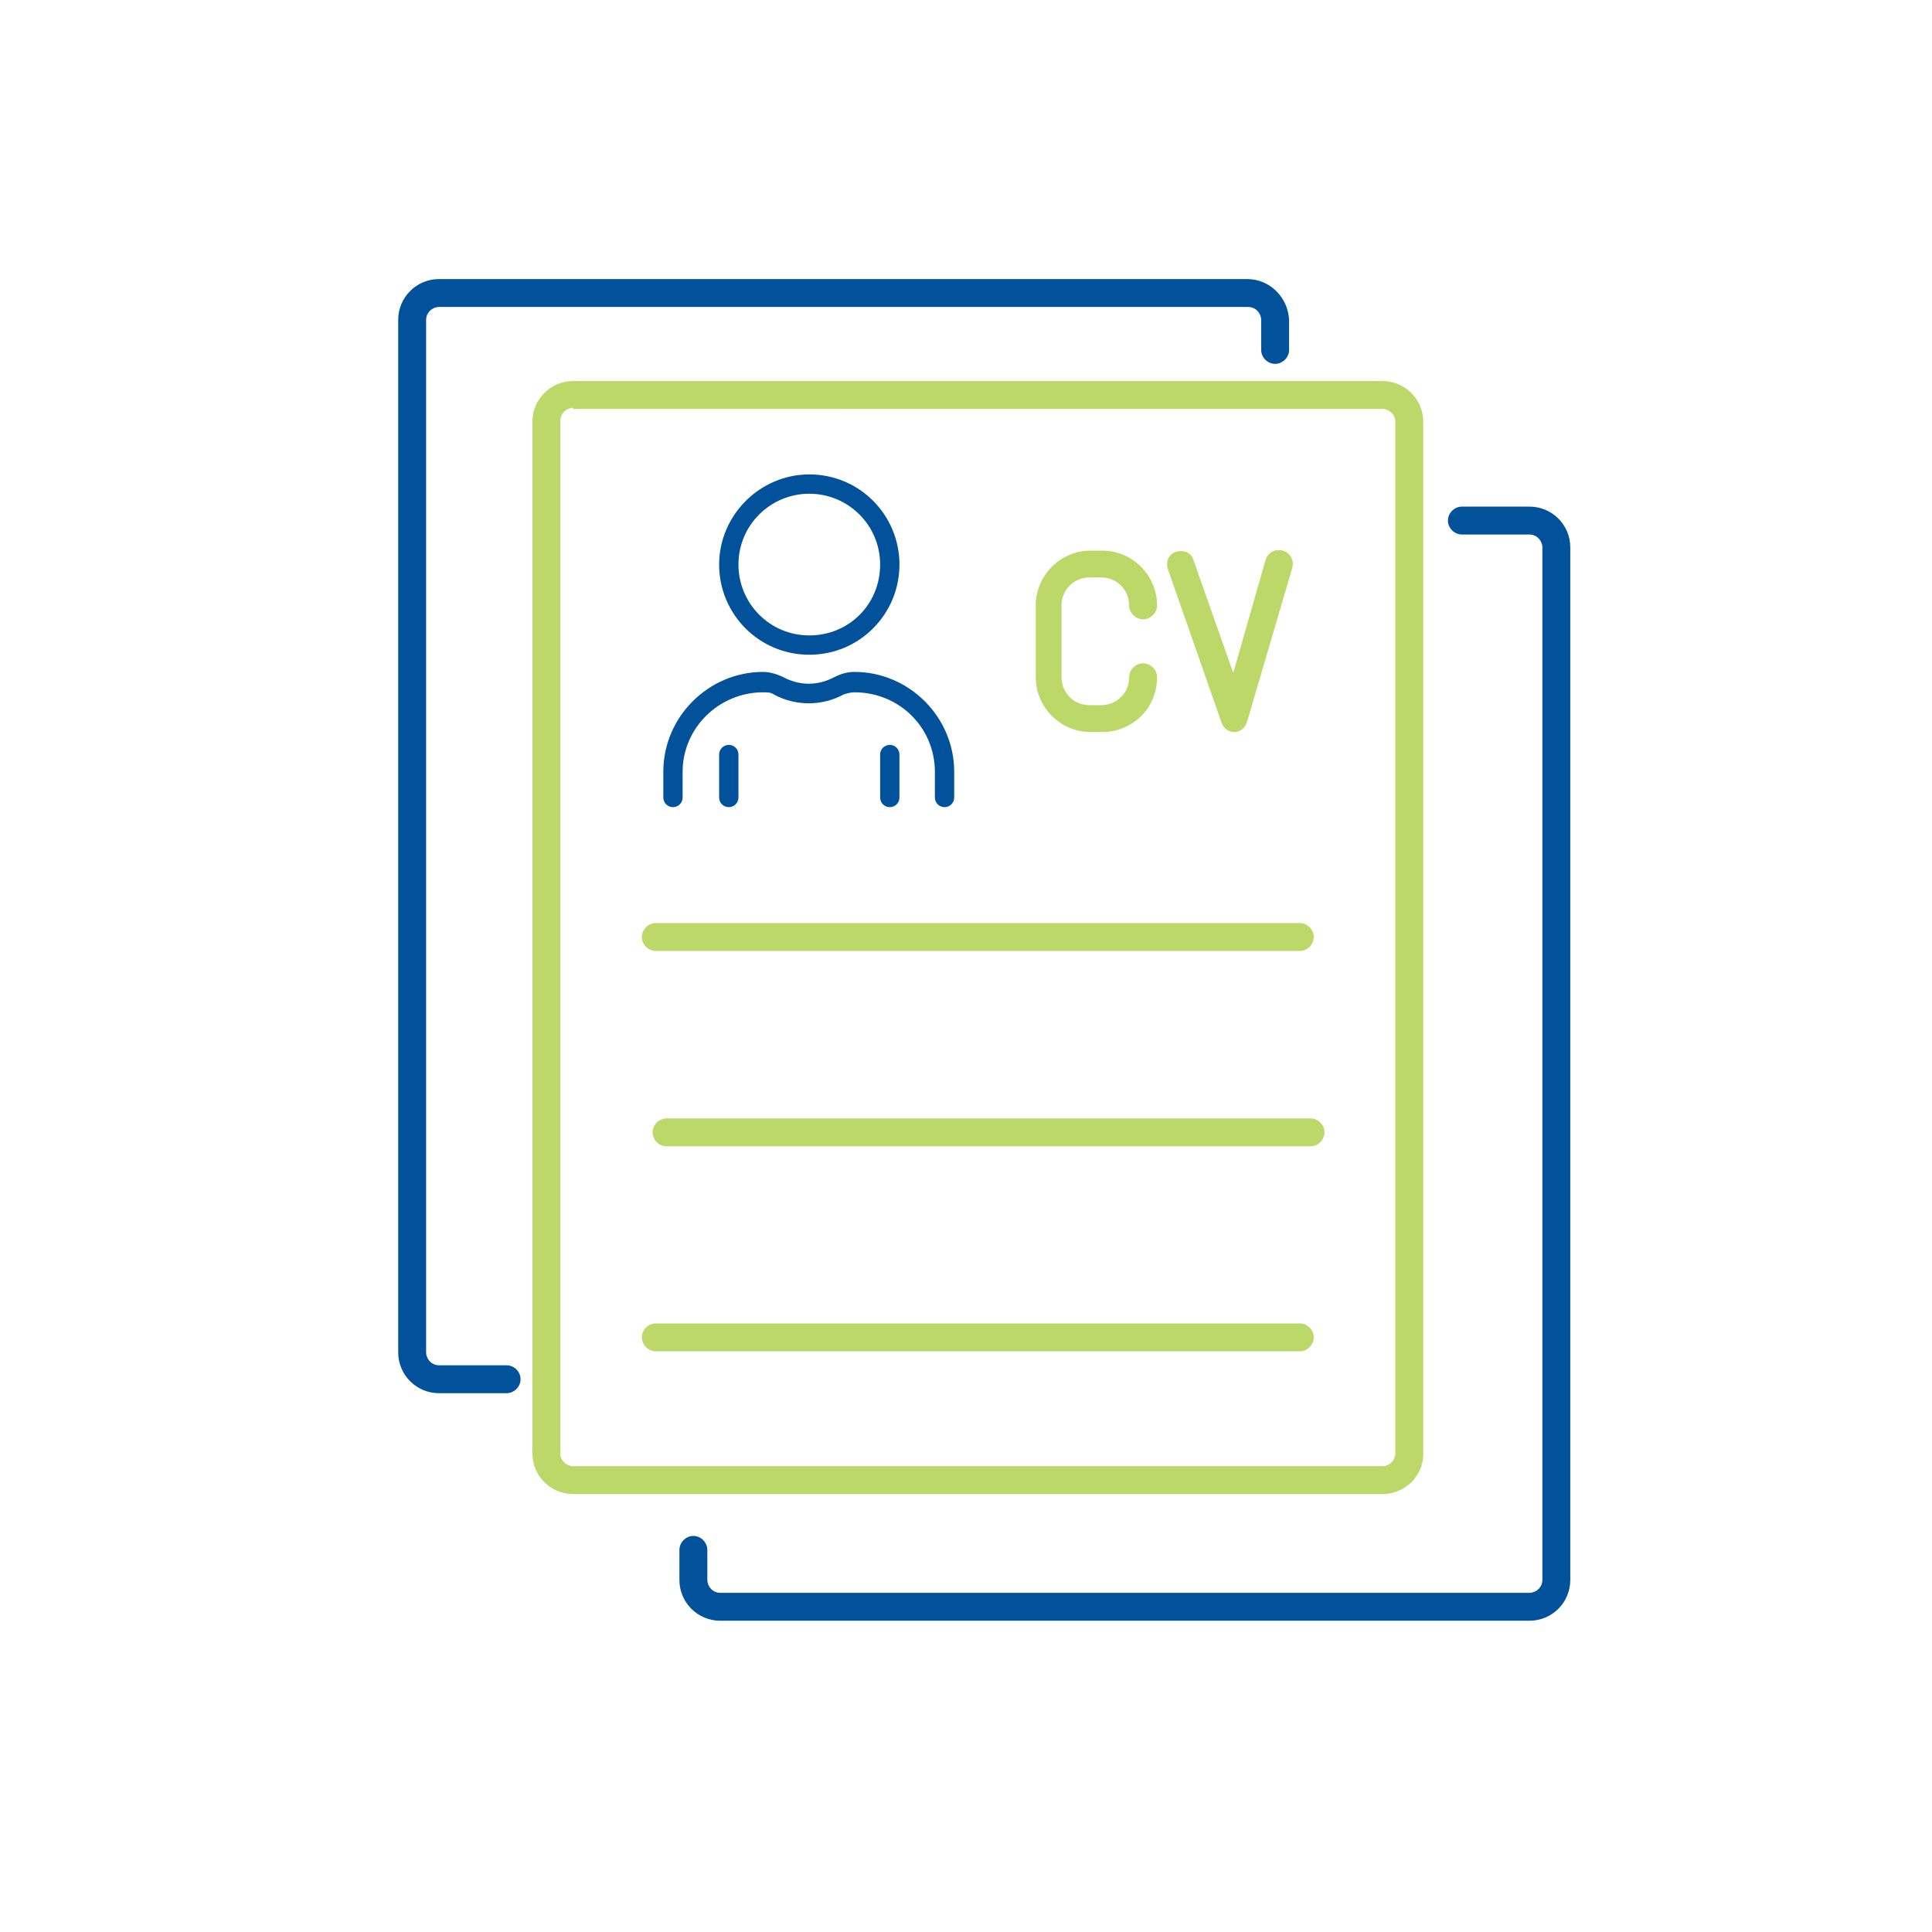 <?xml version="1.0" encoding="utf-8"?>
<!-- Generator: Adobe Illustrator 27.8.1, SVG Export Plug-In . SVG Version: 6.00 Build 0)  -->
<svg version="1.1" id="Layer_1" xmlns="http://www.w3.org/2000/svg" xmlns:xlink="http://www.w3.org/1999/xlink" x="0px" y="0px"
	 viewBox="0 0 180 180" style="enable-background:new 0 0 180 180;" xml:space="preserve">
<style type="text/css">
	.st0{fill:#01519B;}
	.st1{fill:#BBD868;}
</style>
<g>
	<path class="st1" d="M128.8,139.2H53.4c-2.1,0-3.8-1.7-3.8-3.8V39.3c0-2.1,1.7-3.8,3.8-3.8h75.4c2.1,0,3.8,1.7,3.8,3.8v96.2
		C132.6,137.5,130.9,139.2,128.8,139.2z M53.4,38c-0.7,0-1.2,0.6-1.2,1.2v96.2c0,0.7,0.6,1.2,1.2,1.2h75.4c0.7,0,1.2-0.6,1.2-1.2
		V39.3c0-0.7-0.6-1.2-1.2-1.2H53.4z"/>
	<path class="st1" d="M102.7,68.2h-1.1c-2.8,0-5.1-2.3-5.1-5.1v-6.7c0-2.8,2.3-5.1,5.1-5.1h1.1c2.8,0,5.1,2.3,5.1,5.1
		c0,0.7-0.6,1.3-1.3,1.3c-0.7,0-1.3-0.6-1.3-1.3c0-1.4-1.1-2.6-2.6-2.6h-1.1c-1.4,0-2.6,1.1-2.6,2.6v6.7c0,1.4,1.1,2.6,2.6,2.6h1.1
		c1.4,0,2.6-1.1,2.6-2.6c0-0.7,0.6-1.3,1.3-1.3c0.7,0,1.3,0.6,1.3,1.3C107.8,66,105.5,68.2,102.7,68.2z"/>
	<path class="st1" d="M115,68.2c-0.5,0-1-0.3-1.2-0.9l-5-14.3c-0.2-0.7,0.1-1.4,0.8-1.6c0.7-0.2,1.4,0.1,1.6,0.8l3.7,10.5l3-10.5
		c0.2-0.7,0.9-1.1,1.6-0.9c0.7,0.2,1.1,0.9,0.9,1.6l-4.2,14.3C116,67.9,115.5,68.2,115,68.2C115,68.2,115,68.2,115,68.2z"/>
	<path class="st1" d="M121.1,88.6h-60c-0.7,0-1.3-0.6-1.3-1.3s0.6-1.3,1.3-1.3h60c0.7,0,1.3,0.6,1.3,1.3S121.8,88.6,121.1,88.6z"/>
	<path class="st1" d="M122.1,106.8h-60c-0.7,0-1.3-0.6-1.3-1.3s0.6-1.3,1.3-1.3h60c0.7,0,1.3,0.6,1.3,1.3S122.8,106.8,122.1,106.8z"
		/>
	<path class="st1" d="M121.1,125.9h-60c-0.7,0-1.3-0.6-1.3-1.3s0.6-1.3,1.3-1.3h60c0.7,0,1.3,0.6,1.3,1.3S121.8,125.9,121.1,125.9z"
		/>
</g>
<g>
	<g>
		<path class="st0" d="M88,75.2c-0.5,0-0.9-0.4-0.9-0.9v-2.4c0-4.1-3.3-7.4-7.5-7.4c-0.3,0-0.7,0.1-1,0.2c-2,1.1-4.5,1.1-6.5,0
			c-0.3-0.2-0.6-0.2-1-0.2c-4.1,0-7.5,3.3-7.5,7.4v2.4c0,0.5-0.4,0.9-0.9,0.9s-0.9-0.4-0.9-0.9v-2.4c0-5.1,4.2-9.3,9.3-9.3
			c0.6,0,1.3,0.2,1.9,0.5c1.5,0.8,3.2,0.8,4.7,0c0.6-0.3,1.2-0.5,1.9-0.5c5.1,0,9.3,4.2,9.3,9.3v2.4C88.9,74.8,88.5,75.2,88,75.2z"
			/>
		<g>
			<path class="st0" d="M67.9,75.2c-0.5,0-0.9-0.4-0.9-0.9v-4c0-0.5,0.4-0.9,0.9-0.9s0.9,0.4,0.9,0.9v4
				C68.8,74.8,68.4,75.2,67.9,75.2z"/>
			<path class="st0" d="M82.9,75.2c-0.5,0-0.9-0.4-0.9-0.9v-4c0-0.5,0.4-0.9,0.9-0.9s0.9,0.4,0.9,0.9v4
				C83.8,74.8,83.4,75.2,82.9,75.2z"/>
		</g>
	</g>
	<path class="st0" d="M75.4,61c-4.7,0-8.4-3.8-8.4-8.4s3.8-8.4,8.4-8.4c4.7,0,8.4,3.8,8.4,8.4S80.1,61,75.4,61z M75.4,46
		c-3.6,0-6.6,2.9-6.6,6.6c0,3.6,2.9,6.6,6.6,6.6s6.6-2.9,6.6-6.6C82,48.9,79,46,75.4,46z"/>
</g>
<path class="st0" d="M116.2,26H40.9c-2.1,0-3.8,1.7-3.8,3.8V126c0,2.1,1.7,3.8,3.8,3.8h4.4v0h1.9c0.7,0,1.3-0.6,1.3-1.3
	c0-0.7-0.6-1.3-1.3-1.3h-1.9v0h-4.4c-0.7,0-1.2-0.6-1.2-1.2V29.8c0-0.7,0.6-1.2,1.2-1.2h75.4c0.7,0,1.2,0.6,1.2,1.2h0v2.8
	c0,0.7,0.6,1.3,1.3,1.3s1.3-0.6,1.3-1.3v-2.8h0C120,27.7,118.3,26,116.2,26z"/>
<path class="st0" d="M67.1,151h75.4c2.1,0,3.8-1.7,3.8-3.8V51c0-2.1-1.7-3.8-3.8-3.8h-4.4v0h-1.9c-0.7,0-1.3,0.6-1.3,1.3
	c0,0.7,0.6,1.3,1.3,1.3h1.9v0h4.4c0.7,0,1.2,0.6,1.2,1.2v96.2c0,0.7-0.6,1.2-1.2,1.2H67.1c-0.7,0-1.2-0.6-1.2-1.2h0v-2.8
	c0-0.7-0.6-1.3-1.3-1.3s-1.3,0.6-1.3,1.3v2.8h0C63.3,149.3,65,151,67.1,151z"/>
</svg>
